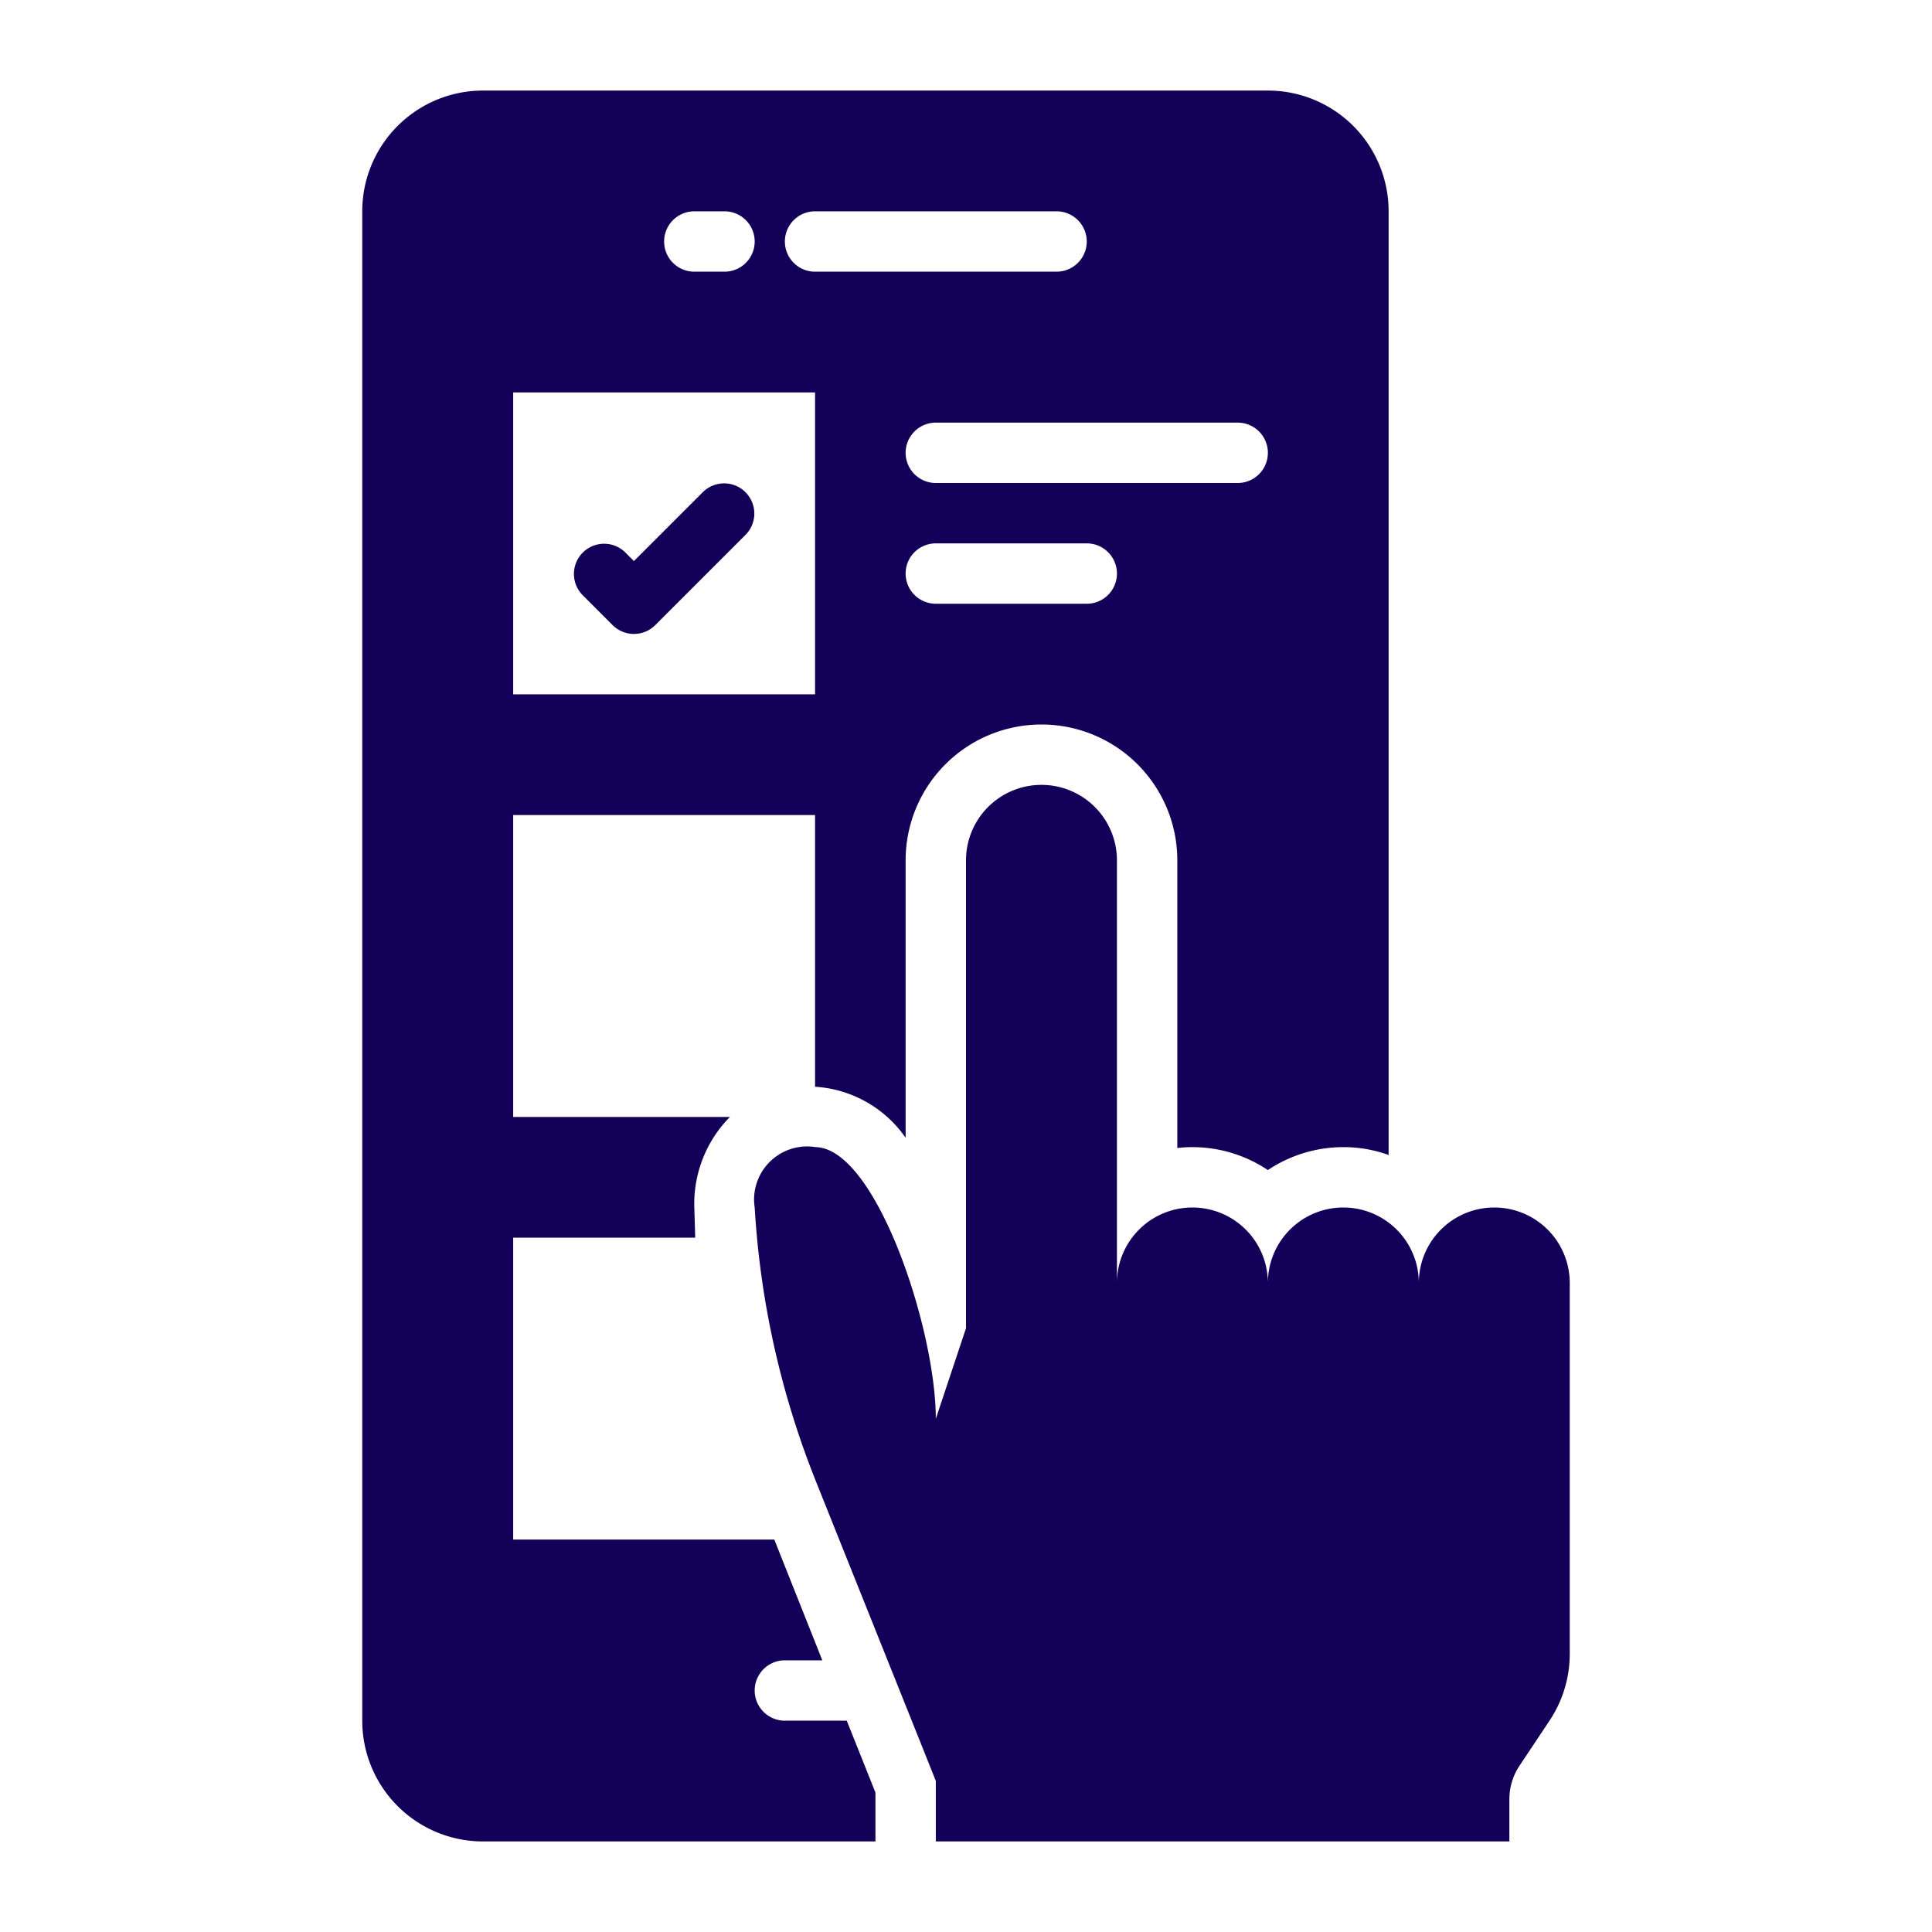 <svg xmlns="http://www.w3.org/2000/svg" version="1.1" xmlns:xlink="http://www.w3.org/1999/xlink" width="512" height="512" x="0" y="0" viewBox="0 0 64 64" style="enable-background:new 0 0 512 512" xml:space="preserve"><g><path d="M42 3H16a4 4 0 0 0-4 4v50a4 4 0 0 0 4 4h13v-1.62L28.05 57H26a1 1 0 0 1 0-2h1.24l-1.59-4H17V41h6.03L23 40a4.092 4.092 0 0 1 1.18-3H17V27h10v9a3.946 3.946 0 0 1 3 1.69V28.5a4.5 4.5 0 0 1 9 0v9.53a4.07 4.07 0 0 1 .5-.03 4.5 4.5 0 0 1 2.5.76 4.5 4.5 0 0 1 2.5-.76 4.421 4.421 0 0 1 1.5.26V7a4 4 0 0 0-4-4zM23 7h1a1 1 0 0 1 0 2h-1a1 1 0 0 1 0-2zm4 16H17V13h10zm0-14a1 1 0 0 1 0-2h8a1 1 0 0 1 0 2zm9 11h-5a1 1 0 0 1 0-2h5a1 1 0 0 1 0 2zm5-4H31a1 1 0 0 1 0-2h10a1 1 0 0 1 0 2z" fill="#130059" opacity="1" data-original="#000000"></path><path d="M21 21a1 1 0 0 1-.707-.293l-1-1a1 1 0 0 1 1.414-1.414l.293.293 2.293-2.293a1 1 0 0 1 1.414 1.414l-3 3A1 1 0 0 1 21 21zM37 44V28.5a2.5 2.5 0 0 0-2.5-2.5 2.5 2.5 0 0 0-2.5 2.5V44l-1 3c0-3-2-9-4-9h.02A1.758 1.758 0 0 0 25 40a28.994 28.994 0 0 0 2 9c2 5 4.03 10.059 4 10v2h19v-1.4a2 2 0 0 1 .336-1.109l.992-1.489A3.994 3.994 0 0 0 52 54.789V42.5a2.5 2.5 0 0 0-2.5-2.5 2.5 2.5 0 0 0-2.5 2.5 2.5 2.5 0 0 0-2.5-2.5 2.5 2.5 0 0 0-2.5 2.5 2.5 2.5 0 0 0-2.5-2.5 2.5 2.5 0 0 0-2.5 2.5z" fill="#130059" opacity="1" data-original="#000000"></path></g></svg>